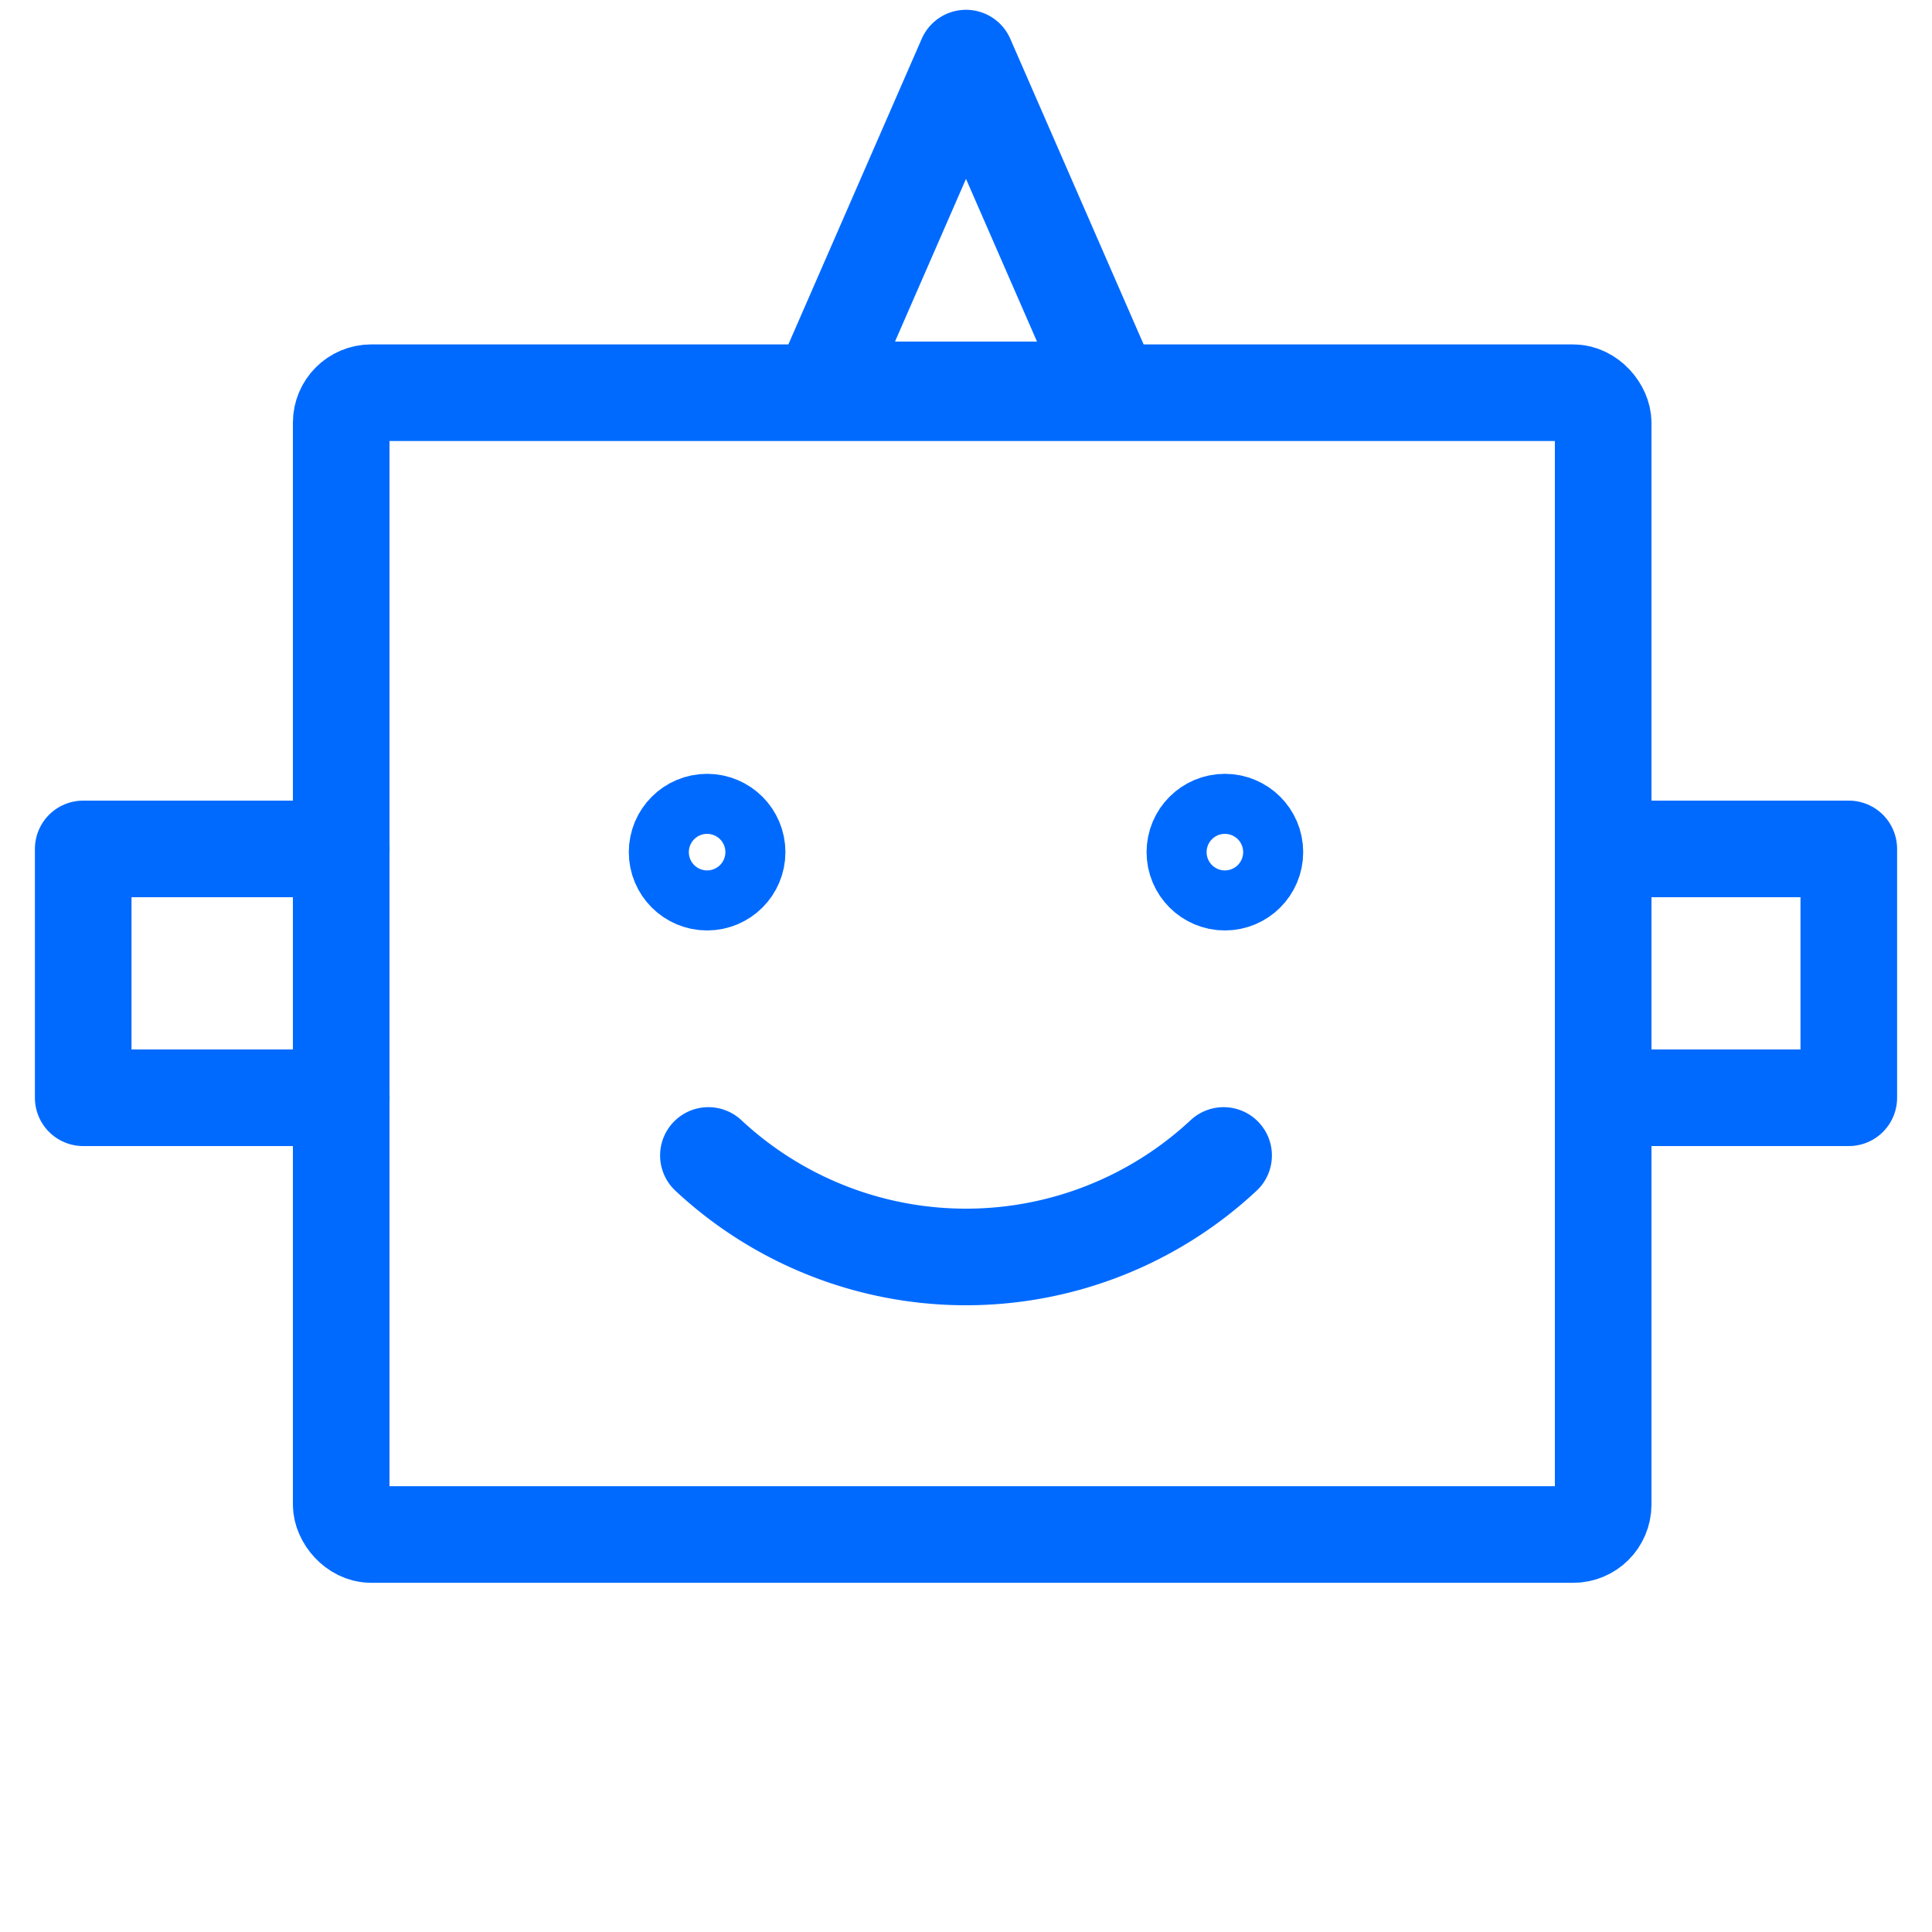 <svg id="圖層_1" data-name="圖層 1" xmlns="http://www.w3.org/2000/svg" viewBox="0 0 150 150"><defs><style>.cls-1{fill:none;stroke:#006aff;stroke-linecap:round;stroke-linejoin:round;stroke-width:7.5px;}</style></defs><g id="Icon"><circle class="cls-1" cx="54.9" cy="66.16" r="2.33"/><circle class="cls-1" cx="95.1" cy="66.16" r="2.33"/><path class="cls-1" d="M55,89.71a29.32,29.32,0,0,0,40,0"/><rect class="cls-1" x="26.49" y="30.49" width="97.98" height="88.65" rx="2.33"/><polyline class="cls-1" points="26.5 85.23 6.46 85.23 6.46 65.91 26.5 65.91"/><polyline class="cls-1" points="124.48 65.91 143.54 65.91 143.54 85.23 124.48 85.23"/><polygon class="cls-1" points="75 4.51 63.76 30.27 86.24 30.27 75 4.51"/></g></svg>